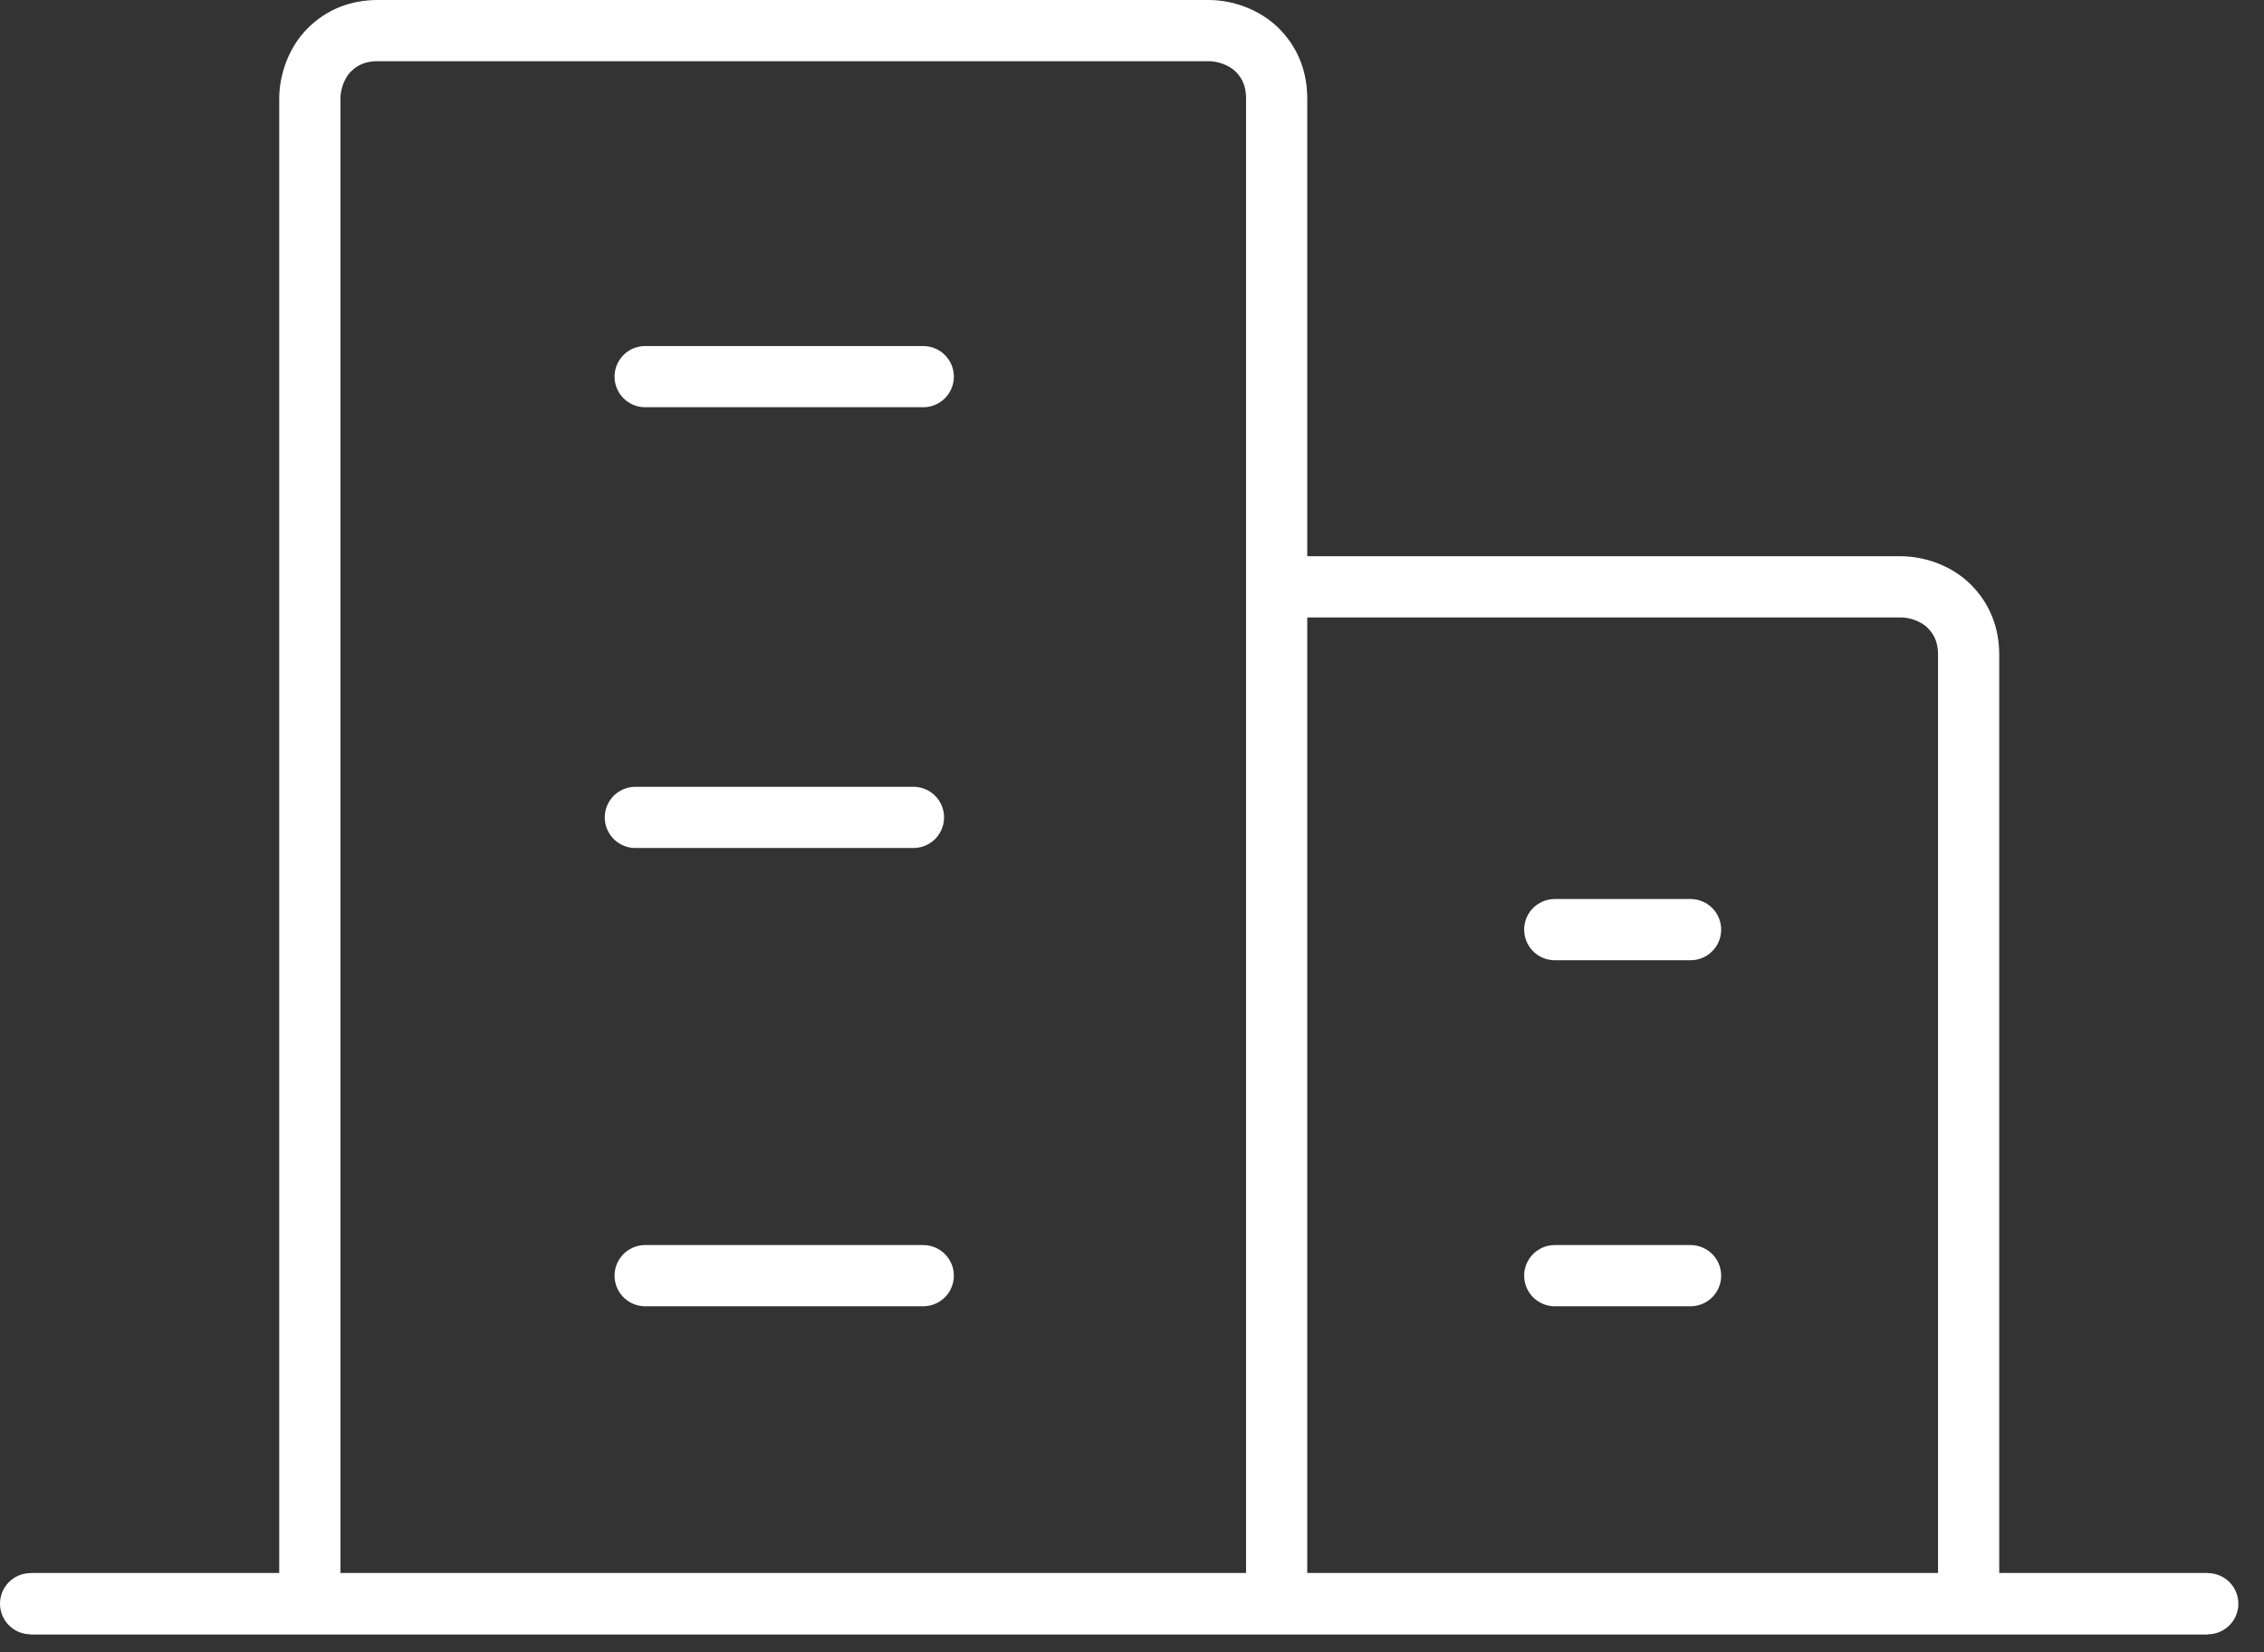 <svg width="74" height="54" viewBox="0 0 74 54" fill="none" xmlns="http://www.w3.org/2000/svg">
<rect x="0" y="0" width="74" height="54" fill="#333333" stroke="none"/>
<path d="M72.162 53.412C72.714 53.412 73.162 52.964 73.162 52.412C73.162 51.859 72.714 51.412 72.162 51.412V53.412ZM1 53.412L72.162 53.412V51.412L1 51.412L1 53.412Z" fill="#FFFFFF"/>
<path d="M1 51.412C0.448 51.412 7.58111e-06 51.859 7.62939e-06 52.412C7.67768e-06 52.964 0.448 53.412 1 53.412L1 51.412ZM72.162 51.412L1 51.412L1 53.412L72.162 53.412L72.162 51.412Z" fill="#FFFFFF"/>
<path d="M41.728 53V3.22C41.728 2.585 41.517 2.057 41.094 1.634C40.671 1.211 40.037 1 39.509 1H12.346C11.712 1 11.184 1.211 10.761 1.634C10.338 2.057 10.127 2.691 10.127 3.22V53" stroke="#FFFFFF" stroke-width="2" stroke-miterlimit="10"/>
<path d="M64.346 53V21.398C64.346 20.764 64.135 20.236 63.712 19.813C63.289 19.39 62.655 19.179 62.127 19.179H41.728" stroke="#FFFFFF" stroke-width="2" stroke-miterlimit="10"/>
<path d="M21.087 12.309H30.177" stroke="#FFFFFF" stroke-width="2" stroke-miterlimit="10" stroke-linecap="round"/>
<path d="M20.767 26.714H29.857" stroke="#FFFFFF" stroke-width="2" stroke-miterlimit="10" stroke-linecap="round"/>
<path d="M21.087 41.691H30.177" stroke="#FFFFFF" stroke-width="2" stroke-miterlimit="10" stroke-linecap="round"/>
<path d="M50.818 41.691H55.257" stroke="#FFFFFF" stroke-width="2" stroke-miterlimit="10" stroke-linecap="round"/>
<path d="M50.818 30.382H55.257" stroke="#FFFFFF" stroke-width="2" stroke-miterlimit="10" stroke-linecap="round"/>
</svg>
